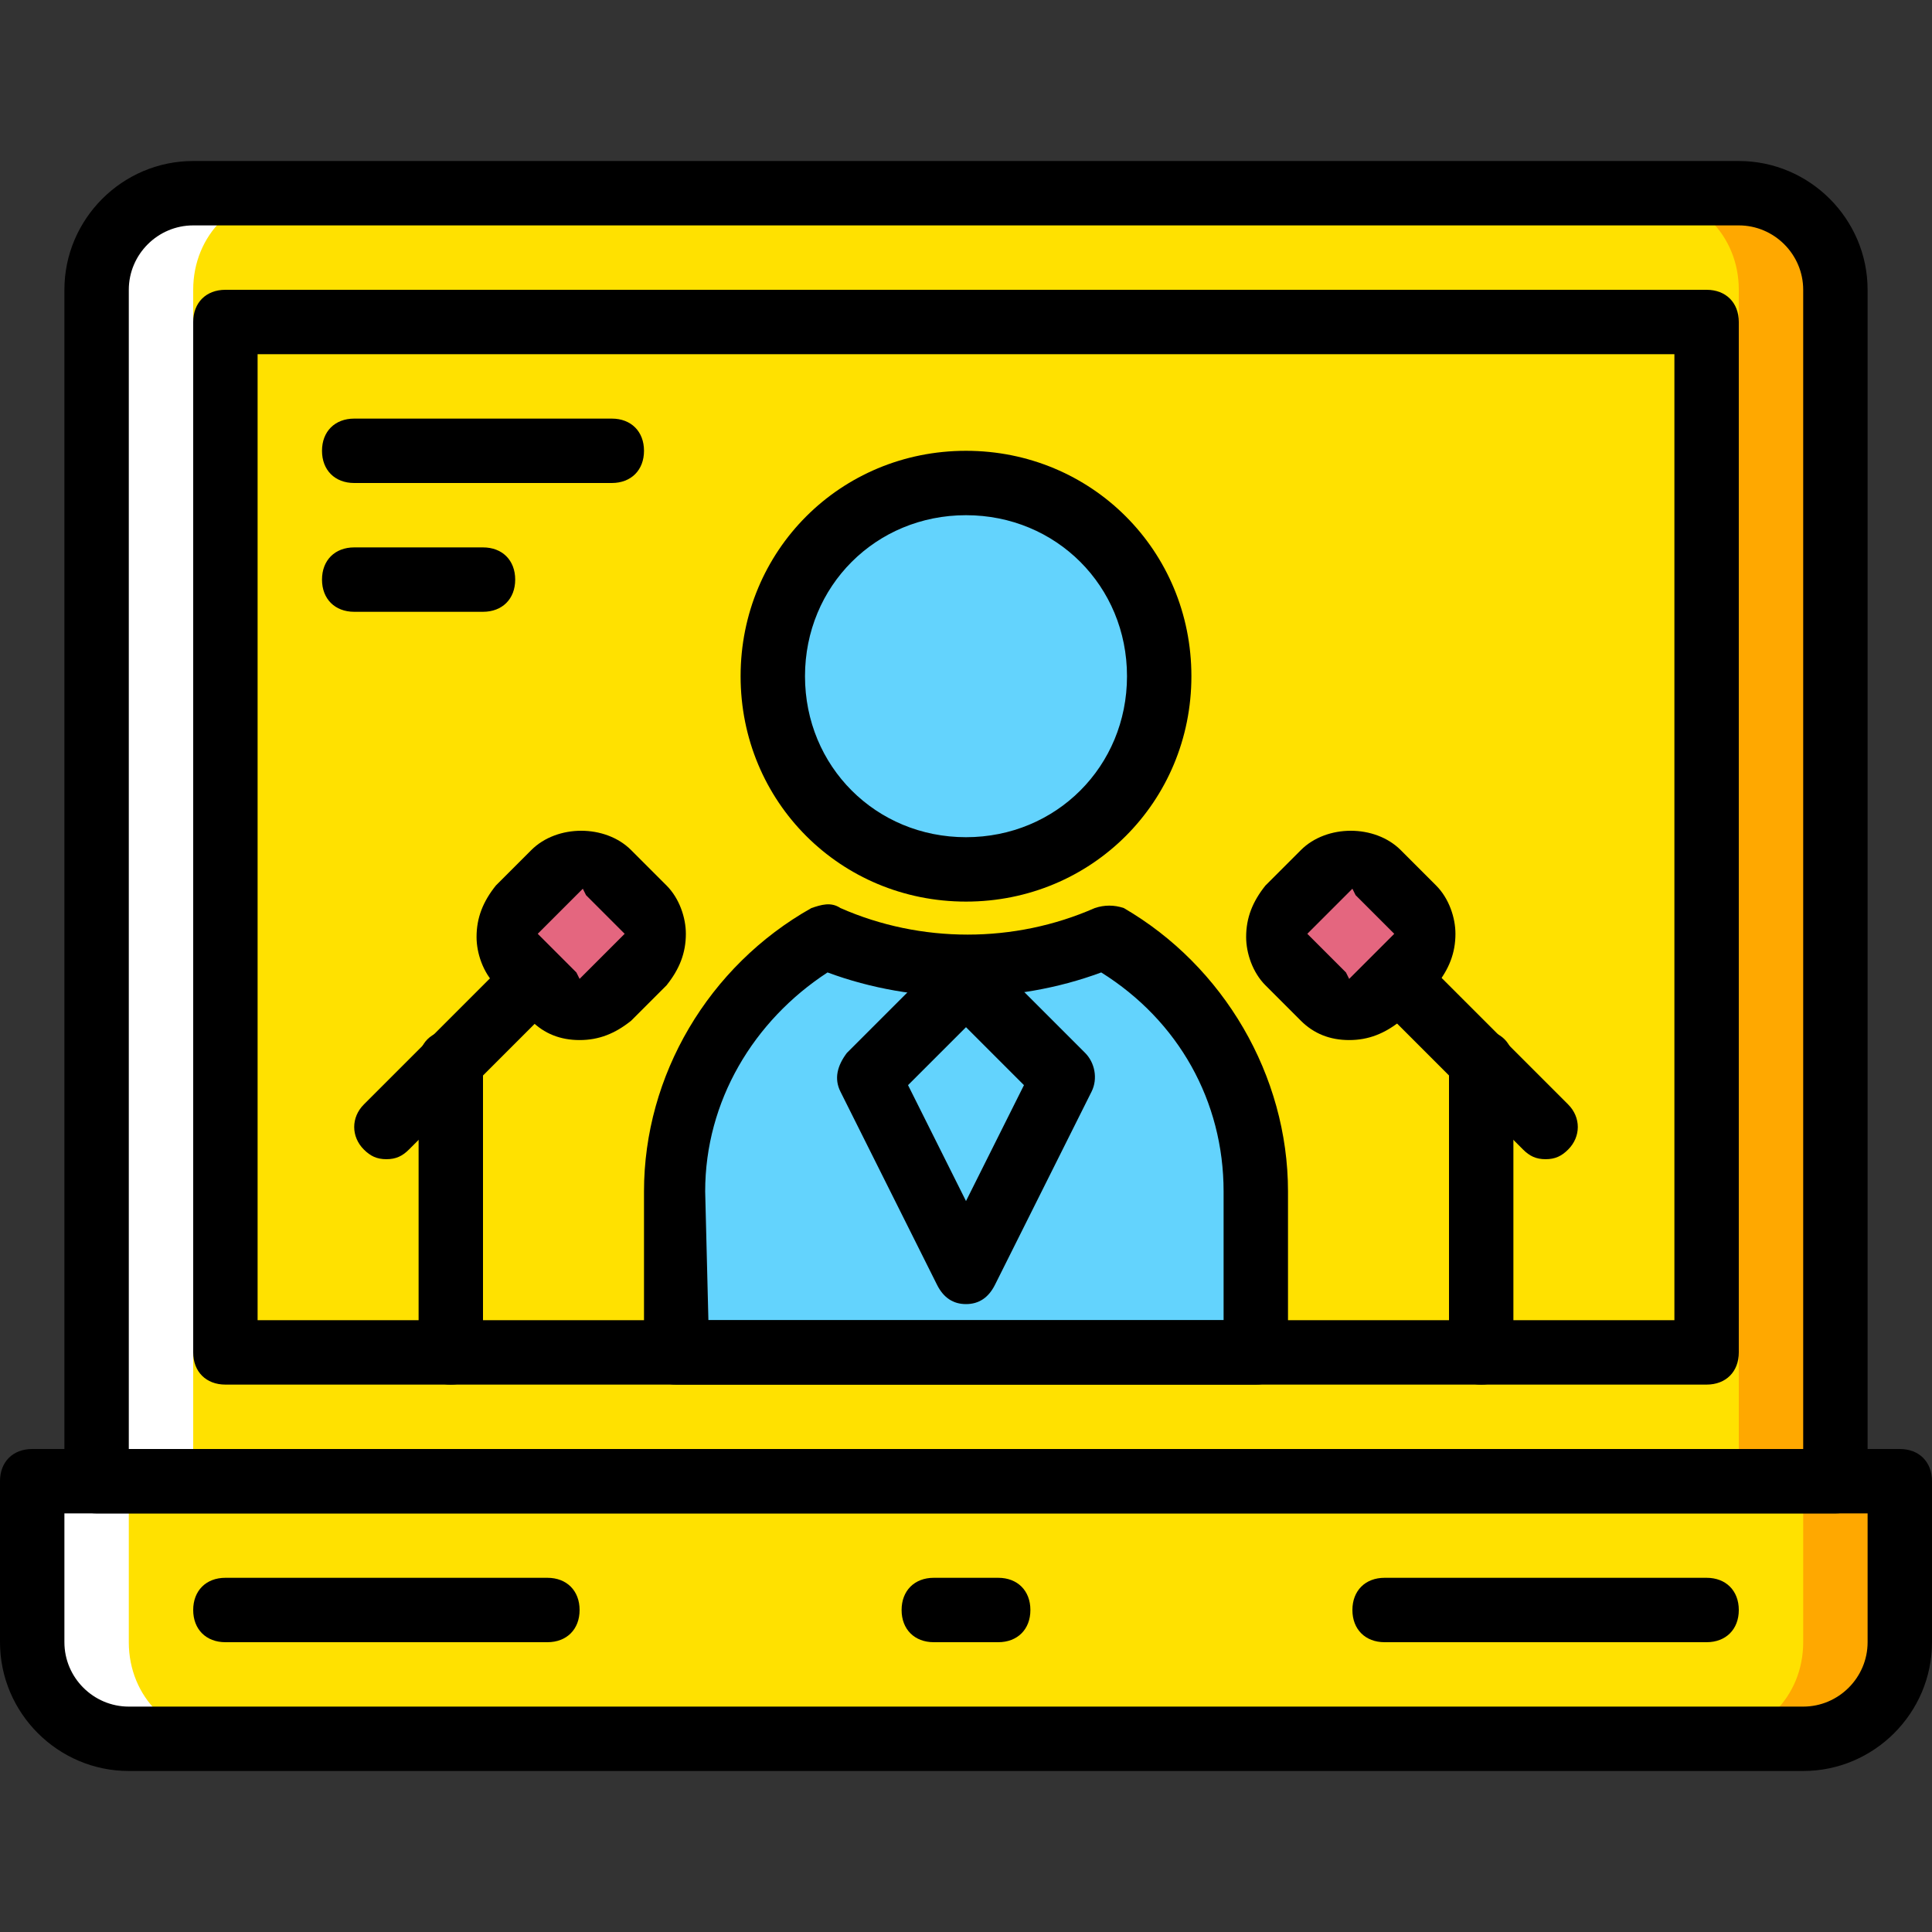 <?xml version="1.0" encoding="iso-8859-1"?>
<!-- Uploaded to: SVG Repo, www.svgrepo.com, Generator: SVG Repo Mixer Tools -->
<svg height="800px" width="800px" version="1.1" id="Layer_1" xmlns="http://www.w3.org/2000/svg" xmlns:xlink="http://www.w3.org/1999/xlink" 
	 viewBox="0 0 512 512" xml:space="preserve">
<rect x="0" y="0" width="512" height="512" fill="#333333" stroke="none"/>
<g transform="translate(1 1)">
	<path style="fill:#FFA800;" d="M476.867,459.8h-179.2c-14.507,0-25.6-11.093-25.6-25.6v-42.667h230.4V434.2
		C502.467,448.707,491.373,459.8,476.867,459.8"/>
	<path style="fill:#FFFFFF;" d="M212.333,459.8h-179.2c-14.507,0-25.6-11.093-25.6-25.6v-42.667h230.4V434.2
		C237.933,448.707,226.84,459.8,212.333,459.8"/>
	<path style="fill:#FFE100;" d="M451.267,459.8H58.733c-14.507,0-25.6-11.093-25.6-25.6v-42.667h443.733V434.2
		C476.867,448.707,465.773,459.8,451.267,459.8"/>
	<path style="fill:#FFA800;" d="M485.4,391.533H195.267V75.8c0-14.507,11.093-25.6,25.6-25.6H459.8c14.507,0,25.6,11.093,25.6,25.6
		V391.533z"/>
	<path style="fill:#FFFFFF;" d="M314.733,391.533H24.6V75.8c0-14.507,11.093-25.6,25.6-25.6h238.933c14.507,0,25.6,11.093,25.6,25.6
		V391.533z"/>
	<path style="fill:#FFE100;" d="M459.8,391.533H50.2V75.8c0-14.507,11.093-25.6,25.6-25.6h358.4c14.507,0,25.6,11.093,25.6,25.6
		V391.533z"/>
	<g>
		<path style="fill:#63D3FD;" d="M291.693,247.32C280.6,252.44,267.8,255,255,255s-25.6-2.56-36.693-7.68
			c-23.893,12.8-40.107,38.4-40.107,67.413V357.4h153.6v-42.667C331.8,285.72,315.587,260.12,291.693,247.32"/>
		<path style="fill:#63D3FD;" d="M306.2,178.2c0,28.16-23.04,51.2-51.2,51.2s-51.2-23.04-51.2-51.2S226.84,127,255,127
			S306.2,150.04,306.2,178.2"/>
	</g>
	<g>
		<path style="fill:#E4667F;" d="M145.773,263.533l-10.24-10.24c-4.267-4.267-4.267-10.24,0-14.507l9.387-9.387
			c4.267-4.267,10.24-4.267,14.507,0l9.387,9.387c4.267,4.267,4.267,10.24,0,14.507l-9.387,10.24
			C156.013,267.8,149.187,267.8,145.773,263.533"/>
		<path style="fill:#E4667F;" d="M364.227,263.533l9.387-9.387c4.267-4.267,4.267-10.24,0-14.507l-9.387-10.24
			c-4.267-4.267-10.24-4.267-14.507,0l-9.387,10.24c-4.267,4.267-4.267,10.24,0,14.507l9.387,9.387
			C353.987,267.8,360.813,267.8,364.227,263.533"/>
	</g>
	<path d="M476.867,468.333H33.133C14.36,468.333-1,452.973-1,434.2v-42.667c0-5.12,3.413-8.533,8.533-8.533h494.933
		c5.12,0,8.533,3.413,8.533,8.533V434.2C511,452.973,495.64,468.333,476.867,468.333z M16.067,400.067V434.2
		c0,9.387,7.68,17.067,17.067,17.067h443.733c9.387,0,17.067-7.68,17.067-17.067v-34.133H16.067z"/>
	<path d="M485.4,400.067H24.6c-5.12,0-8.533-3.413-8.533-8.533V75.8c0-18.773,15.36-34.133,34.133-34.133h409.6
		c18.773,0,34.133,15.36,34.133,34.133v315.733C493.933,396.653,490.52,400.067,485.4,400.067z M33.133,383h443.733V75.8
		c0-9.387-7.68-17.067-17.067-17.067H50.2c-9.387,0-17.067,7.68-17.067,17.067V383z"/>
	<path d="M451.267,365.933H58.733c-5.12,0-8.533-3.413-8.533-8.533V84.333c0-5.12,3.413-8.533,8.533-8.533h392.533
		c5.12,0,8.533,3.413,8.533,8.533V357.4C459.8,362.52,456.387,365.933,451.267,365.933z M67.267,348.867h375.467v-256H67.267
		V348.867z"/>
	<path d="M144.067,434.2H58.733c-5.12,0-8.533-3.413-8.533-8.533s3.413-8.533,8.533-8.533h85.333c5.12,0,8.533,3.413,8.533,8.533
		S149.187,434.2,144.067,434.2z"/>
	<path d="M451.267,434.2h-85.333c-5.12,0-8.533-3.413-8.533-8.533s3.413-8.533,8.533-8.533h85.333c5.12,0,8.533,3.413,8.533,8.533
		S456.387,434.2,451.267,434.2z"/>
	<path d="M263.533,434.2h-17.067c-5.12,0-8.533-3.413-8.533-8.533s3.413-8.533,8.533-8.533h17.067c5.12,0,8.533,3.413,8.533,8.533
		S268.653,434.2,263.533,434.2z"/>
	<path d="M118.467,365.933c-5.12,0-8.533-3.413-8.533-8.533v-76.8c0-5.12,3.413-8.533,8.533-8.533S127,275.48,127,280.6v76.8
		C127,362.52,123.587,365.933,118.467,365.933z"/>
	<path d="M101.4,306.2c-2.56,0-4.267-0.853-5.973-2.56c-3.413-3.413-3.413-8.533,0-11.947l39.253-39.253
		c3.413-3.413,8.533-3.413,11.947,0s3.413,8.533,0,11.947l-39.253,39.253C105.667,305.347,103.96,306.2,101.4,306.2z"/>
	<path d="M391.533,365.933c-5.12,0-8.533-3.413-8.533-8.533v-76.8c0-5.12,3.413-8.533,8.533-8.533s8.533,3.413,8.533,8.533v76.8
		C400.067,362.52,396.653,365.933,391.533,365.933z"/>
	<path d="M408.6,306.2c-2.56,0-4.267-0.853-5.973-2.56l-39.253-39.253c-3.413-3.413-3.413-8.533,0-11.947
		c3.413-3.413,8.533-3.413,11.947,0l39.253,39.253c3.413,3.413,3.413,8.533,0,11.947C412.867,305.347,411.16,306.2,408.6,306.2z"/>
	<path d="M331.8,365.933H178.2c-5.12,0-8.533-3.413-8.533-8.533v-42.667c0-30.72,17.067-59.733,44.373-75.093
		c2.56-0.853,5.12-1.707,7.68,0c21.333,9.387,46.08,9.387,67.413,0c2.56-0.853,5.12-0.853,7.68,0
		c26.453,15.36,43.52,44.373,43.52,75.093V357.4C340.333,362.52,336.92,365.933,331.8,365.933z M186.733,348.867h136.533v-34.133
		c0-23.893-11.947-45.227-32.427-58.027c-23.04,8.533-49.493,8.533-72.533,0c-19.627,12.8-32.427,34.133-32.427,58.027
		L186.733,348.867L186.733,348.867z"/>
	<path d="M255,344.6c-3.413,0-5.973-1.707-7.68-5.12l-25.6-51.2c-1.707-3.413-0.853-6.827,1.707-10.24l25.6-25.6
		c3.413-3.413,8.533-3.413,11.947,0l25.6,25.6c2.56,2.56,3.413,6.827,1.707,10.24l-25.6,51.2
		C260.973,342.893,258.413,344.6,255,344.6z M239.64,286.573l15.36,30.72l15.36-30.72L255,271.213L239.64,286.573z"/>
	<path d="M255,237.933c-33.28,0-59.733-26.453-59.733-59.733S221.72,118.467,255,118.467s59.733,26.453,59.733,59.733
		S288.28,237.933,255,237.933z M255,135.533c-23.893,0-42.667,18.773-42.667,42.667s18.773,42.667,42.667,42.667
		s42.667-18.773,42.667-42.667S278.893,135.533,255,135.533z"/>
	<path d="M161.133,127H92.867c-5.12,0-8.533-3.413-8.533-8.533s3.413-8.533,8.533-8.533h68.267c5.12,0,8.533,3.413,8.533,8.533
		S166.253,127,161.133,127z"/>
	<path d="M127,161.133H92.867c-5.12,0-8.533-3.413-8.533-8.533c0-5.12,3.413-8.533,8.533-8.533H127c5.12,0,8.533,3.413,8.533,8.533
		C135.533,157.72,132.12,161.133,127,161.133z"/>
</g>
<path d="M153.6,275.627c-5.12,0-9.387-1.707-12.8-5.12l-9.387-9.387c-3.413-3.413-5.12-8.533-5.12-12.8
	c0-5.12,1.707-9.387,5.12-13.653l9.387-9.387c6.827-6.827,19.627-6.827,26.453,0l9.387,9.387c3.413,3.413,5.12,8.533,5.12,12.8
	c0,5.12-1.707,9.387-5.12,13.653l-9.387,9.387C162.987,273.92,158.72,275.627,153.6,275.627z M154.453,235.52l-11.947,11.947
	l0.853,0.853l9.387,9.387l0.853,1.707l11.947-11.947l-0.853-0.853l-9.387-9.387L154.453,235.52z"/>
<path d="M357.547,275.627c-5.12,0-9.387-1.707-12.8-5.12l-9.387-9.387c-3.413-3.413-5.12-8.533-5.12-12.8
	c0-5.12,1.707-9.387,5.12-13.653l9.387-9.387c6.827-6.827,19.627-6.827,26.453,0l9.387,9.387c3.413,3.413,5.12,8.533,5.12,12.8
	c0,5.12-1.707,9.387-5.12,13.653l-9.387,9.387C366.933,273.92,362.667,275.627,357.547,275.627z M358.4,235.52l-11.947,11.947
	l0.853,0.853l9.387,9.387l0.853,1.707l11.947-11.947l-0.853-0.853l-9.387-9.387L358.4,235.52z"/>
</svg>